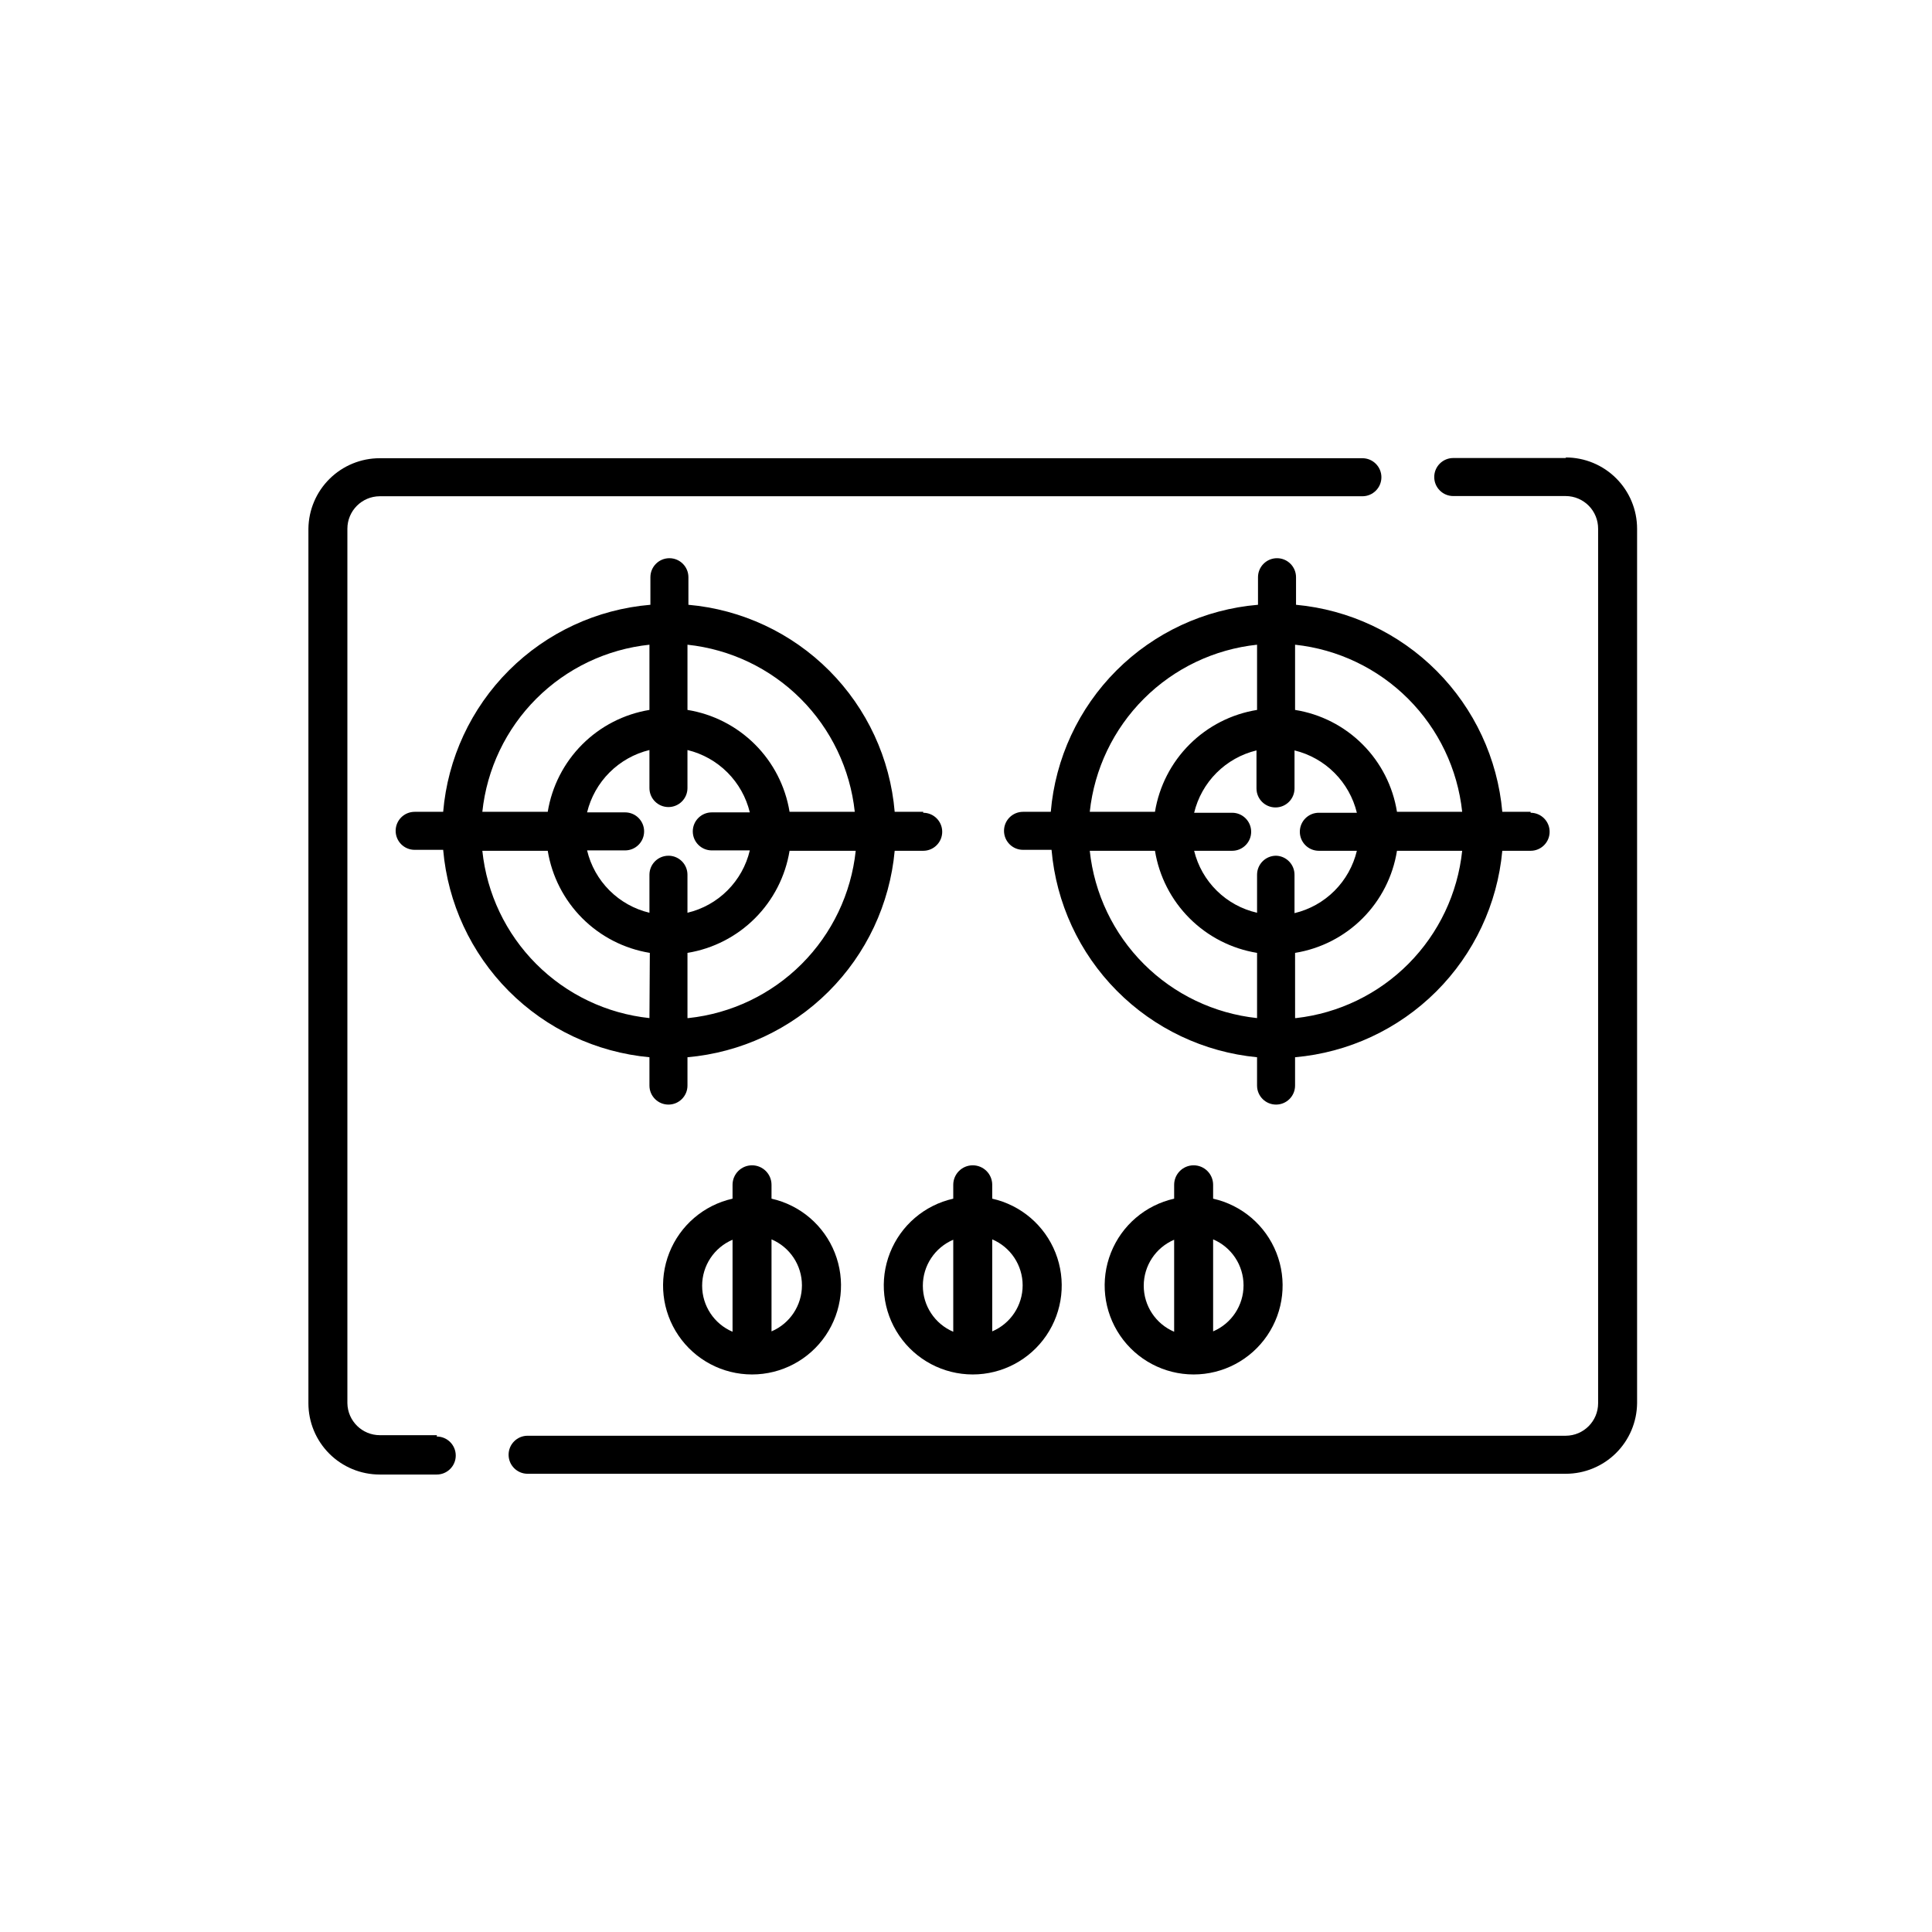 <?xml version="1.0" encoding="UTF-8"?>
<!-- Uploaded to: SVG Repo, www.svgrepo.com, Generator: SVG Repo Mixer Tools -->
<svg fill="#000000" width="800px" height="800px" version="1.1" viewBox="144 144 512 512" xmlns="http://www.w3.org/2000/svg">
 <g>
  <path d="m558.95 265.38h-29.824c-2.781 0-5.039 2.258-5.039 5.039s2.258 5.039 5.039 5.039h29.824c2.285 0.012 4.473 0.934 6.078 2.559 1.605 1.625 2.5 3.82 2.488 6.106v231.75c0 4.738-3.828 8.586-8.566 8.613h-275.13c-2.781 0-5.039 2.258-5.039 5.039s2.258 5.039 5.039 5.039h275.13c4.977 0 9.754-1.965 13.289-5.461 3.539-3.5 5.551-8.254 5.606-13.23v-231.75c0-5.008-1.992-9.816-5.535-13.359-3.543-3.543-8.348-5.531-13.359-5.531z"/>
  <path d="m259.79 524.34h-15.113c-4.703 0-8.535-3.766-8.617-8.465v-231.75c0-4.738 3.828-8.586 8.566-8.613h260.42c2.781 0 5.039-2.258 5.039-5.039s-2.258-5.039-5.039-5.039h-260.42c-4.977 0-9.754 1.965-13.289 5.465-3.539 3.5-5.551 8.254-5.606 13.227v231.75c0 5.012 1.992 9.816 5.535 13.359s8.348 5.531 13.359 5.531h15.113c2.781 0 5.039-2.254 5.039-5.035 0-2.785-2.258-5.039-5.039-5.039z"/>
  <path d="m549.63 359.14h-7.504c-1.25-14.098-7.406-27.309-17.395-37.336-9.988-10.023-23.18-16.23-37.27-17.531v-7.305c0-2.781-2.258-5.039-5.039-5.039s-5.039 2.258-5.039 5.039v7.305c-14.156 1.188-27.438 7.348-37.492 17.391-10.051 10.043-16.223 23.316-17.422 37.477h-7.356c-2.781 0-5.039 2.254-5.039 5.035 0 2.785 2.258 5.039 5.039 5.039h7.559c1.219 14.086 7.332 27.297 17.285 37.336 9.949 10.043 23.102 16.281 37.176 17.629v7.508c0 2.781 2.254 5.039 5.035 5.039 2.785 0 5.039-2.258 5.039-5.039v-7.508c14.113-1.238 27.344-7.394 37.383-17.395 10.035-10 16.242-23.207 17.535-37.316h7.504c2.785 0 5.039-2.258 5.039-5.039s-2.254-5.039-5.039-5.039zm-72.496-44.285v17.281c-6.773 1.094-13.031 4.289-17.887 9.137-4.856 4.844-8.062 11.098-9.168 17.867h-17.281c1.215-11.34 6.277-21.918 14.344-29.977 8.066-8.059 18.652-13.105 29.992-14.309zm0 98.949c-11.348-1.207-21.938-6.266-30.008-14.332-8.066-8.066-13.125-18.66-14.328-30.004h17.281c1.102 6.773 4.309 13.035 9.164 17.887 4.856 4.856 11.113 8.062 17.891 9.168zm5.039-43.023-0.004-0.004c-2.781 0-5.035 2.254-5.035 5.039v10.078-0.004c-4.031-0.918-7.727-2.941-10.672-5.844-2.945-2.898-5.023-6.562-6.004-10.578h10.078-0.004c2.781 0 5.039-2.258 5.039-5.039s-2.258-5.039-5.039-5.039h-10.074c0.969-4.008 3.023-7.668 5.938-10.586 2.914-2.914 6.578-4.969 10.586-5.938v10.078-0.004c0 2.785 2.254 5.039 5.039 5.039 2.781 0 5.039-2.254 5.039-5.039v-10.078 0.004c4.004 0.973 7.664 3.031 10.578 5.945 2.914 2.914 4.973 6.574 5.945 10.578h-10.078c-2.781 0-5.035 2.258-5.035 5.039s2.254 5.039 5.035 5.039h10.078c-0.957 4.012-3.012 7.68-5.926 10.598-2.918 2.918-6.586 4.969-10.598 5.926v-10.078 0.004c0.055-2.727-2.066-5.004-4.789-5.141zm5.039 43.023-0.004-17.281c6.777-1.094 13.035-4.297 17.887-9.156 4.848-4.856 8.039-11.121 9.117-17.898h17.281c-1.191 11.301-6.207 21.855-14.211 29.918-8.008 8.062-18.531 13.148-29.82 14.418zm27.004-54.664h-0.004c-1.082-6.773-4.273-13.031-9.125-17.879-4.848-4.852-11.105-8.043-17.879-9.125v-17.281c11.332 1.211 21.902 6.266 29.961 14.324 8.055 8.059 13.113 18.629 14.324 29.961z"/>
  <path d="m388.66 359.14h-7.559c-1.191-14.121-7.328-27.363-17.328-37.402-10-10.035-23.223-16.219-37.336-17.465v-7.305c0-2.781-2.254-5.039-5.039-5.039-2.781 0-5.035 2.258-5.035 5.039v7.305c-14.16 1.188-27.441 7.348-37.492 17.391-10.051 10.043-16.223 23.316-17.426 37.477h-7.555c-2.785 0-5.039 2.254-5.039 5.035 0 2.785 2.254 5.039 5.039 5.039h7.559-0.004c1.227 14.117 7.375 27.352 17.363 37.398 9.992 10.047 23.195 16.262 37.301 17.566v7.508c0 2.781 2.258 5.039 5.039 5.039s5.039-2.258 5.039-5.039v-7.508c14.113-1.238 27.344-7.394 37.379-17.395 10.039-10 16.242-23.207 17.535-37.316h7.559c2.781 0 5.035-2.258 5.035-5.039s-2.254-5.039-5.035-5.039zm-72.551-44.285v17.281c-6.754 1.113-12.988 4.316-17.824 9.16-4.836 4.848-8.027 11.086-9.129 17.844h-17.332c1.195-11.336 6.246-21.922 14.305-29.98 8.062-8.062 18.645-13.109 29.98-14.305zm0 98.949c-11.344-1.199-21.934-6.254-29.992-14.328-8.062-8.07-13.109-18.664-14.293-30.008h17.332c1.105 6.773 4.312 13.035 9.164 17.887 4.856 4.856 11.113 8.062 17.891 9.168zm5.039-43.023v-0.004c-2.781 0-5.039 2.254-5.039 5.039v10.078-0.004c-4.012-0.957-7.68-3.008-10.598-5.926-2.918-2.918-4.969-6.586-5.926-10.598h10.078-0.004c2.785 0 5.039-2.258 5.039-5.039s-2.254-5.039-5.039-5.039h-10.078 0.004c0.973-4.004 3.031-7.664 5.945-10.578 2.914-2.914 6.574-4.973 10.578-5.945v10.078c0 2.781 2.258 5.035 5.039 5.035s5.039-2.254 5.039-5.035v-10.078c4.008 0.969 7.668 3.023 10.586 5.938 2.914 2.918 4.969 6.578 5.938 10.586h-10.078 0.004c-2.785 0-5.039 2.258-5.039 5.039s2.254 5.039 5.039 5.039h10.078-0.004c-0.953 4.016-3.004 7.688-5.922 10.605-2.918 2.918-6.586 4.965-10.602 5.918v-10.078 0.004c0-2.727-2.164-4.957-4.887-5.039zm5.039 43.023v-17.281c6.777-1.105 13.035-4.312 17.887-9.168 4.856-4.852 8.062-11.113 9.168-17.887h17.531c-1.203 11.344-6.262 21.938-14.328 30.004-8.07 8.066-18.66 13.125-30.008 14.332zm27.055-54.664c-1.109-6.769-4.316-13.023-9.172-17.867-4.856-4.848-11.113-8.043-17.883-9.137v-17.281c11.336 1.203 21.922 6.25 29.988 14.309 8.066 8.059 13.133 18.637 14.348 29.977z"/>
  <path d="m406.95 461.66v-3.68 0.004c0-2.852-2.309-5.164-5.164-5.164-2.852 0-5.164 2.312-5.164 5.164v3.68-0.004c-7.617 1.711-13.891 7.078-16.762 14.34-2.871 7.262-1.961 15.469 2.43 21.926 4.391 6.457 11.691 10.32 19.496 10.32 7.809 0 15.109-3.863 19.5-10.32 4.391-6.457 5.301-14.664 2.43-21.926-2.871-7.262-9.148-12.629-16.766-14.34zm-10.328 35.266c-4.887-2.078-8.059-6.879-8.059-12.191s3.172-10.109 8.059-12.191zm10.328 0v-24.484c4.891 2.082 8.062 6.879 8.062 12.191 0 5.316-3.172 10.113-8.062 12.195z"/>
  <path d="m348.46 461.66v-3.68 0.004c0-2.852-2.309-5.164-5.164-5.164-2.852 0-5.164 2.312-5.164 5.164v3.68-0.004c-7.617 1.711-13.891 7.078-16.762 14.34-2.871 7.262-1.961 15.469 2.43 21.926 4.391 6.457 11.691 10.32 19.496 10.32 7.809 0 15.109-3.863 19.5-10.32 4.391-6.457 5.301-14.664 2.43-21.926-2.871-7.262-9.148-12.629-16.766-14.34zm-10.328 35.266c-4.887-2.078-8.059-6.879-8.059-12.191s3.172-10.109 8.059-12.191zm10.328 0v-24.484c4.891 2.082 8.062 6.879 8.062 12.191 0 5.316-3.172 10.113-8.062 12.195z"/>
  <path d="m465.49 461.66v-3.68 0.004c0-2.852-2.309-5.164-5.164-5.164-2.852 0-5.164 2.312-5.164 5.164v3.68-0.004c-7.617 1.711-13.891 7.078-16.762 14.34-2.871 7.262-1.961 15.469 2.43 21.926 4.391 6.457 11.691 10.32 19.496 10.32 7.809 0 15.109-3.863 19.5-10.32 4.391-6.457 5.297-14.664 2.43-21.926-2.871-7.262-9.148-12.629-16.766-14.34zm-10.328 35.266c-4.887-2.078-8.059-6.879-8.059-12.191s3.172-10.109 8.059-12.191zm10.328 0v-24.484c4.891 2.082 8.062 6.879 8.062 12.191 0 5.316-3.172 10.113-8.062 12.195z"/>
 </g>
</svg>